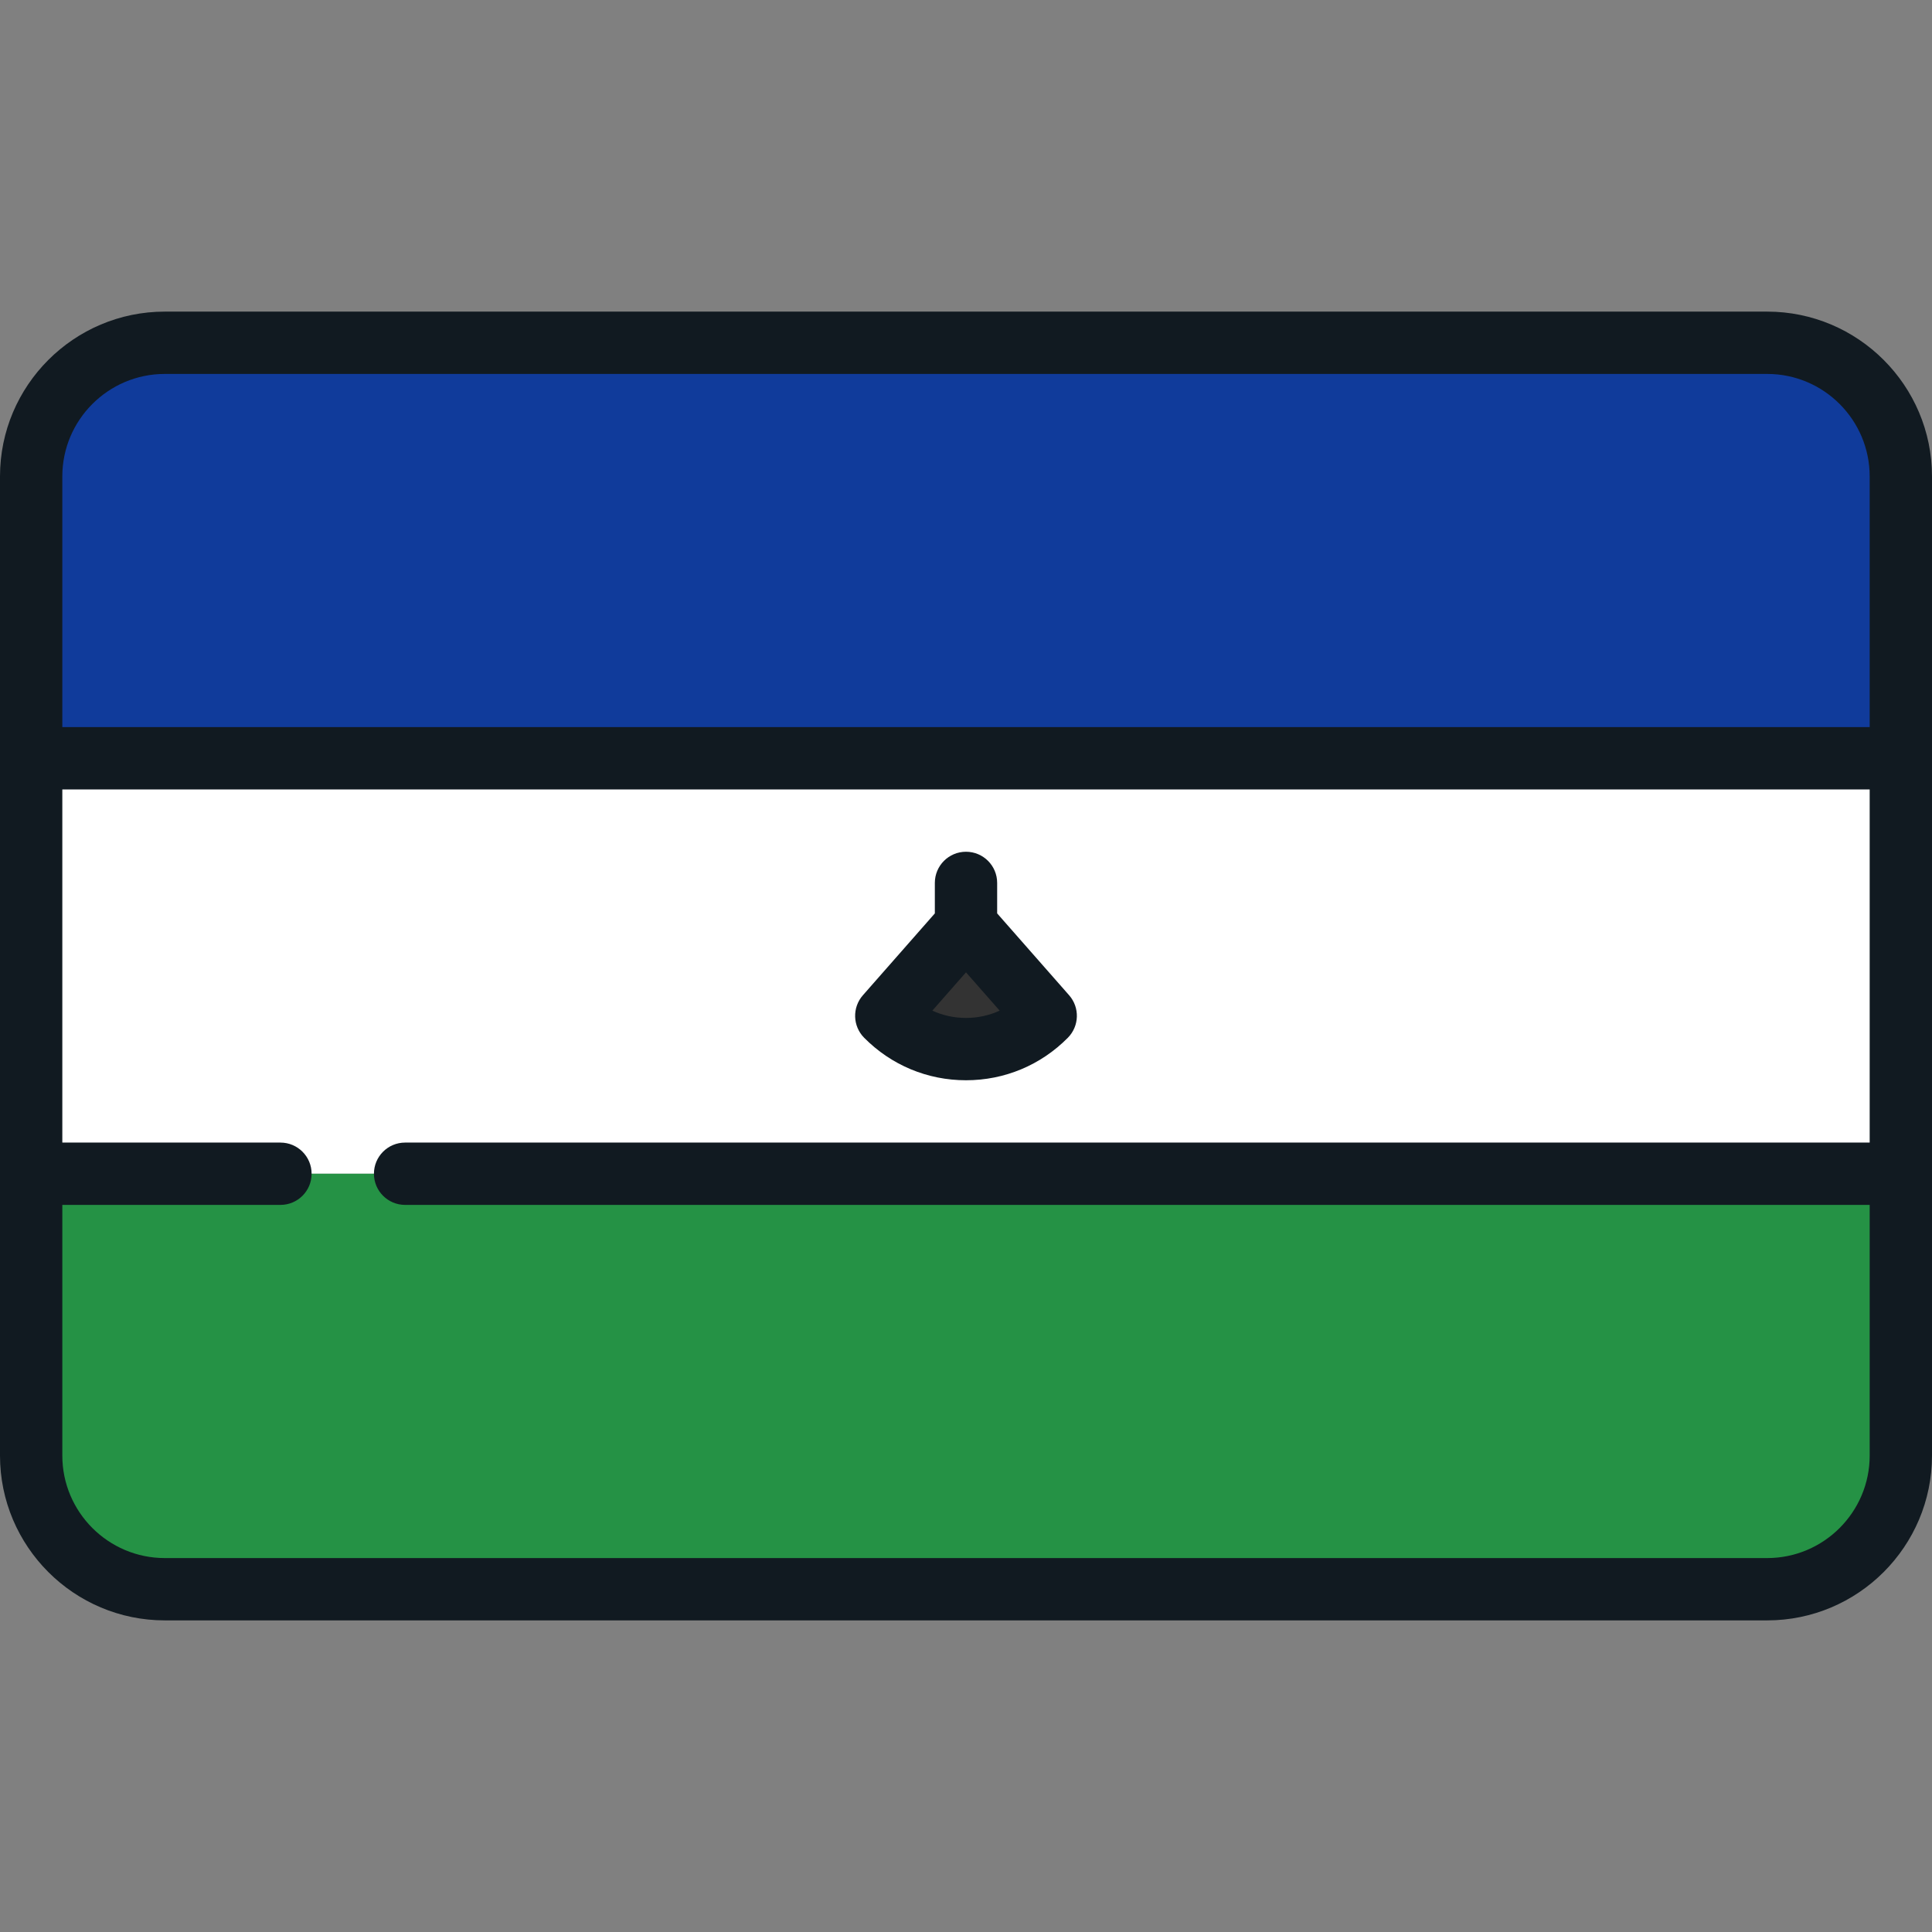 <?xml version="1.0" encoding="iso-8859-1"?>
<!-- Uploaded to: SVG Repo, www.svgrepo.com, Generator: SVG Repo Mixer Tools -->
<svg version="1.1" id="Layer_1" xmlns="http://www.w3.org/2000/svg" xmlns:xlink="http://www.w3.org/1999/xlink" 
	 viewBox="0 0 512 512" xml:space="preserve">
<rect x="0" y="0" width="512" height="512" fill="#808080" stroke="none"/>
<rect x="8.258" y="200.946" style="fill:#FFFFFF;" width="495.484" height="110.108"/>
<path style="fill:#259245;" d="M8.258,385.743c0,19.562,15.858,35.418,35.418,35.418h424.648c19.561,0,35.418-15.857,35.418-35.418
	v-74.689H8.258V385.743z"/>
<path style="fill:#103B9B;" d="M468.324,90.839H43.676c-19.561,0-35.418,15.857-35.418,35.418v74.689h495.484v-74.689
	C503.742,106.695,487.885,90.839,468.324,90.839z"/>
<path style="fill:#333333;" d="M234.876,269.204c5.388,5.443,12.861,8.817,21.124,8.817c8.264,0,15.737-3.375,21.124-8.817
	L256,245.173L234.876,269.204z"/>
<g>
	<path style="fill:#111A21;" d="M256,286.28c10.215,0,19.802-4.001,26.994-11.265c3.052-3.084,3.198-8.004,0.334-11.263
		l-19.07-21.692v-8.081c0-4.562-3.696-8.258-8.258-8.258c-4.561,0-8.258,3.696-8.258,8.258v8.081l-19.068,21.692
		c-2.865,3.259-2.719,8.179,0.333,11.263C236.197,282.278,245.784,286.28,256,286.28z M256,257.68l8.924,10.152
		c-2.765,1.265-5.792,1.931-8.924,1.931c-3.133,0-6.159-0.666-8.924-1.931L256,257.68z"/>
	<path style="fill:#111A21;" d="M468.324,82.581H43.676C19.593,82.581,0,102.174,0,126.257v259.486
		c0,24.083,19.593,43.676,43.676,43.676h424.648c24.082,0,43.675-19.594,43.675-43.676V126.257
		C512,102.174,492.406,82.581,468.324,82.581z M43.676,99.097h424.648c14.976,0,27.159,12.183,27.159,27.16v66.431H16.516v-66.431
		C16.516,111.28,28.7,99.097,43.676,99.097z M468.324,412.903H43.676c-14.977,0-27.16-12.183-27.16-27.16v-66.431h57.806
		c4.561,0,8.258-3.696,8.258-8.258s-3.697-8.258-8.258-8.258H16.516v-93.591h478.968v93.591H107.355
		c-4.561,0-8.258,3.696-8.258,8.258s3.697,8.258,8.258,8.258h388.129v66.431C495.484,400.72,483.3,412.903,468.324,412.903z"/>
</g>
</svg>